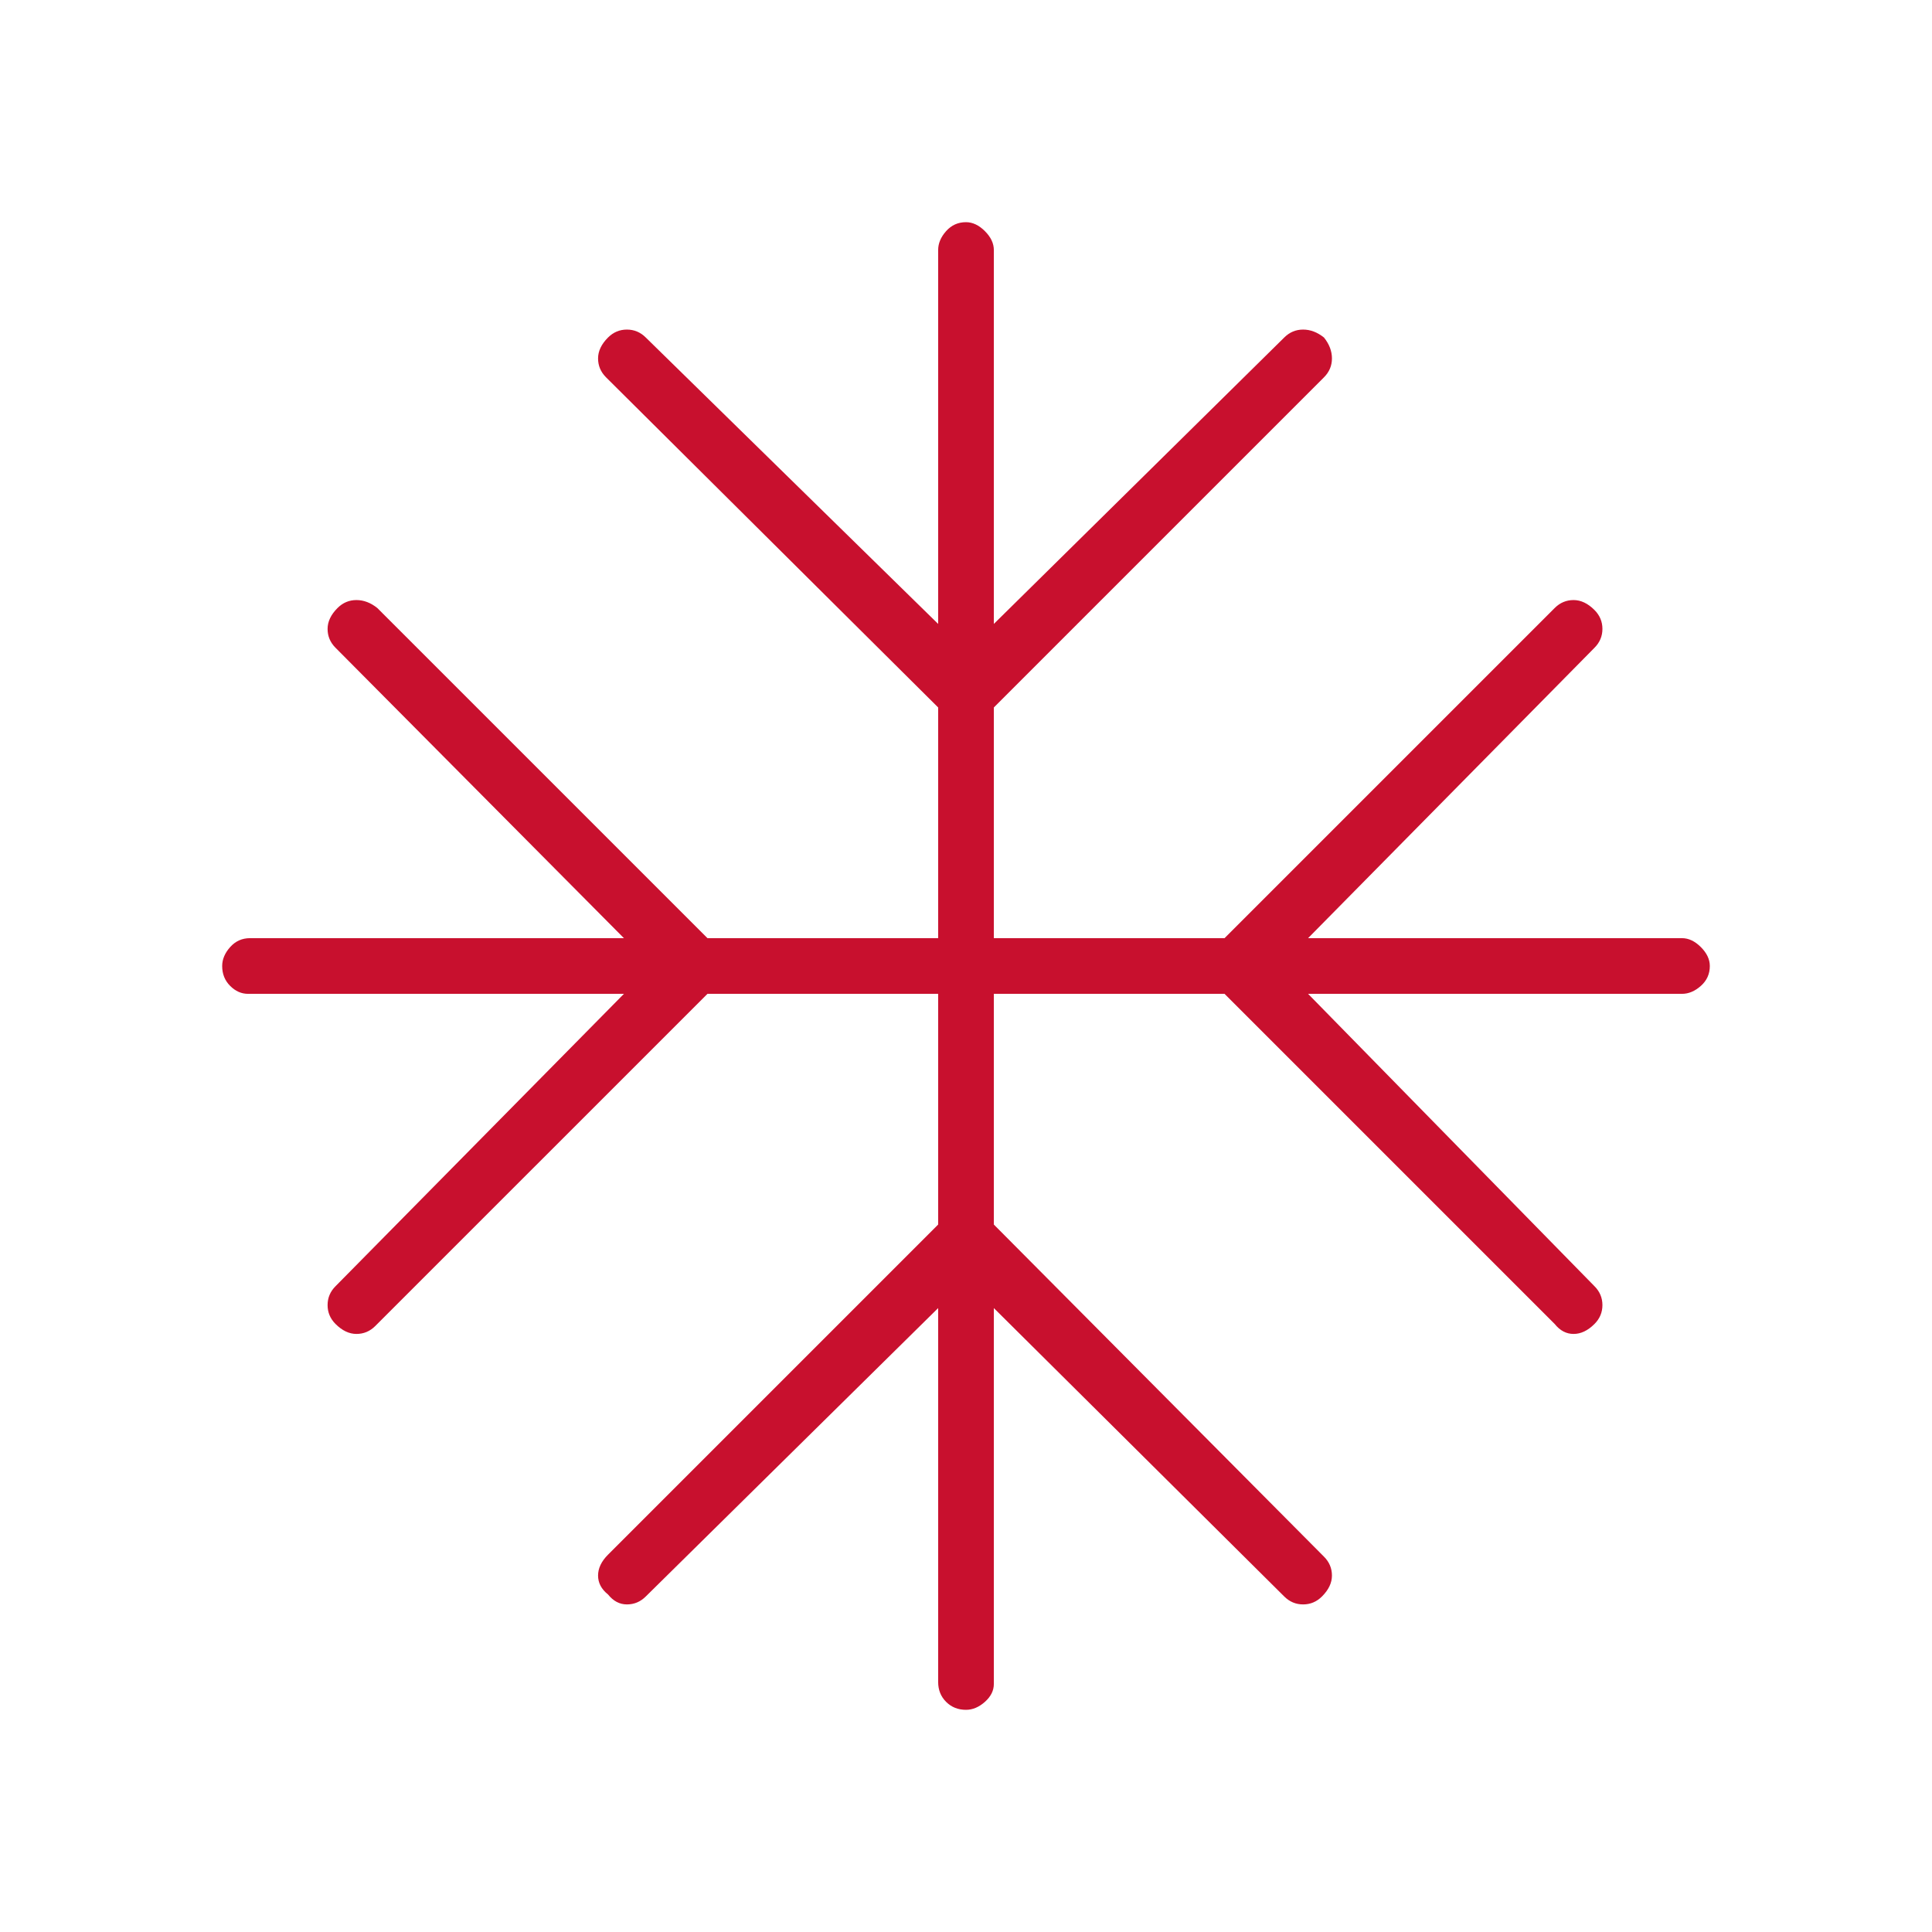 <svg width="3600" height="3600" viewBox="0 0 3600 3600" fill="none" xmlns="http://www.w3.org/2000/svg">
<path d="M1748.12 2437.41L1203.35 2974.76C1193.47 2984.65 1181.74 2989.59 1168.15 2989.59C1154.56 2989.59 1142.82 2983.41 1132.94 2971.06C1120.59 2961.18 1114.41 2949.44 1114.41 2935.85C1114.41 2922.26 1120.59 2909.29 1132.94 2896.94L1748.12 2281.76V1851.88H1318.24L699.353 2470.76C689.471 2480.65 677.735 2485.59 664.147 2485.59C650.559 2485.59 637.588 2479.41 625.235 2467.06C615.353 2457.18 610.412 2445.44 610.412 2431.85C610.412 2418.26 615.353 2406.53 625.235 2396.65L1162.59 1851.88H462.176C449.824 1851.88 438.706 1846.94 428.824 1837.06C418.941 1827.18 414 1814.82 414 1800C414 1787.65 418.941 1775.91 428.824 1764.79C438.706 1753.68 451.059 1748.12 465.882 1748.12H1162.59L625.235 1207.06C615.353 1197.18 610.412 1185.44 610.412 1171.85C610.412 1158.26 616.588 1145.29 628.941 1132.94C638.824 1123.06 650.559 1118.12 664.147 1118.12C677.735 1118.12 690.706 1123.06 703.059 1132.94L1318.24 1748.12H1748.12V1318.24L1129.24 703.059C1119.35 693.176 1114.41 681.441 1114.41 667.853C1114.41 654.265 1120.59 641.294 1132.94 628.941C1142.82 619.059 1154.56 614.118 1168.15 614.118C1181.74 614.118 1193.47 619.059 1203.35 628.941L1748.12 1162.59V465.882C1748.12 453.529 1753.06 441.794 1762.94 430.676C1772.82 419.559 1785.18 414 1800 414C1812.35 414 1824.09 419.559 1835.21 430.676C1846.32 441.794 1851.88 453.529 1851.88 465.882V1162.59L2392.94 628.941C2402.82 619.059 2414.56 614.118 2428.15 614.118C2441.74 614.118 2454.71 619.059 2467.06 628.941C2476.94 641.294 2481.88 654.265 2481.88 667.853C2481.88 681.441 2476.94 693.176 2467.06 703.059L1851.88 1318.24V1748.12H2281.76L2896.94 1132.94C2906.82 1123.06 2918.56 1118.12 2932.15 1118.12C2945.74 1118.12 2958.71 1124.29 2971.06 1136.65C2980.94 1146.53 2985.88 1158.26 2985.88 1171.85C2985.88 1185.44 2980.94 1197.18 2971.06 1207.06L2437.41 1748.12H3134.12C3146.47 1748.12 3158.21 1753.68 3169.32 1764.79C3180.44 1775.91 3186 1787.65 3186 1800C3186 1814.82 3180.44 1827.18 3169.32 1837.06C3158.21 1846.94 3146.47 1851.88 3134.12 1851.88H2437.41L2971.06 2396.65C2980.94 2406.53 2985.88 2418.26 2985.88 2431.85C2985.88 2445.44 2980.94 2457.18 2971.06 2467.06C2958.71 2479.41 2945.74 2485.59 2932.15 2485.59C2918.56 2485.59 2906.82 2479.41 2896.94 2467.06L2281.76 1851.88H1851.88V2281.76L2467.06 2900.65C2476.94 2910.53 2481.88 2922.26 2481.88 2935.85C2481.88 2949.44 2475.71 2962.41 2463.35 2974.76C2453.47 2984.65 2441.74 2989.59 2428.15 2989.59C2414.56 2989.59 2402.82 2984.65 2392.94 2974.76L1851.88 2437.41V3137.82C1851.88 3150.18 1846.32 3161.29 1835.21 3171.18C1824.09 3181.06 1812.35 3186 1800 3186C1785.18 3186 1772.82 3181.06 1762.94 3171.18C1753.06 3161.29 1748.12 3148.94 1748.12 3134.12V2437.41Z" fill="#C8102E"/>
</svg>
